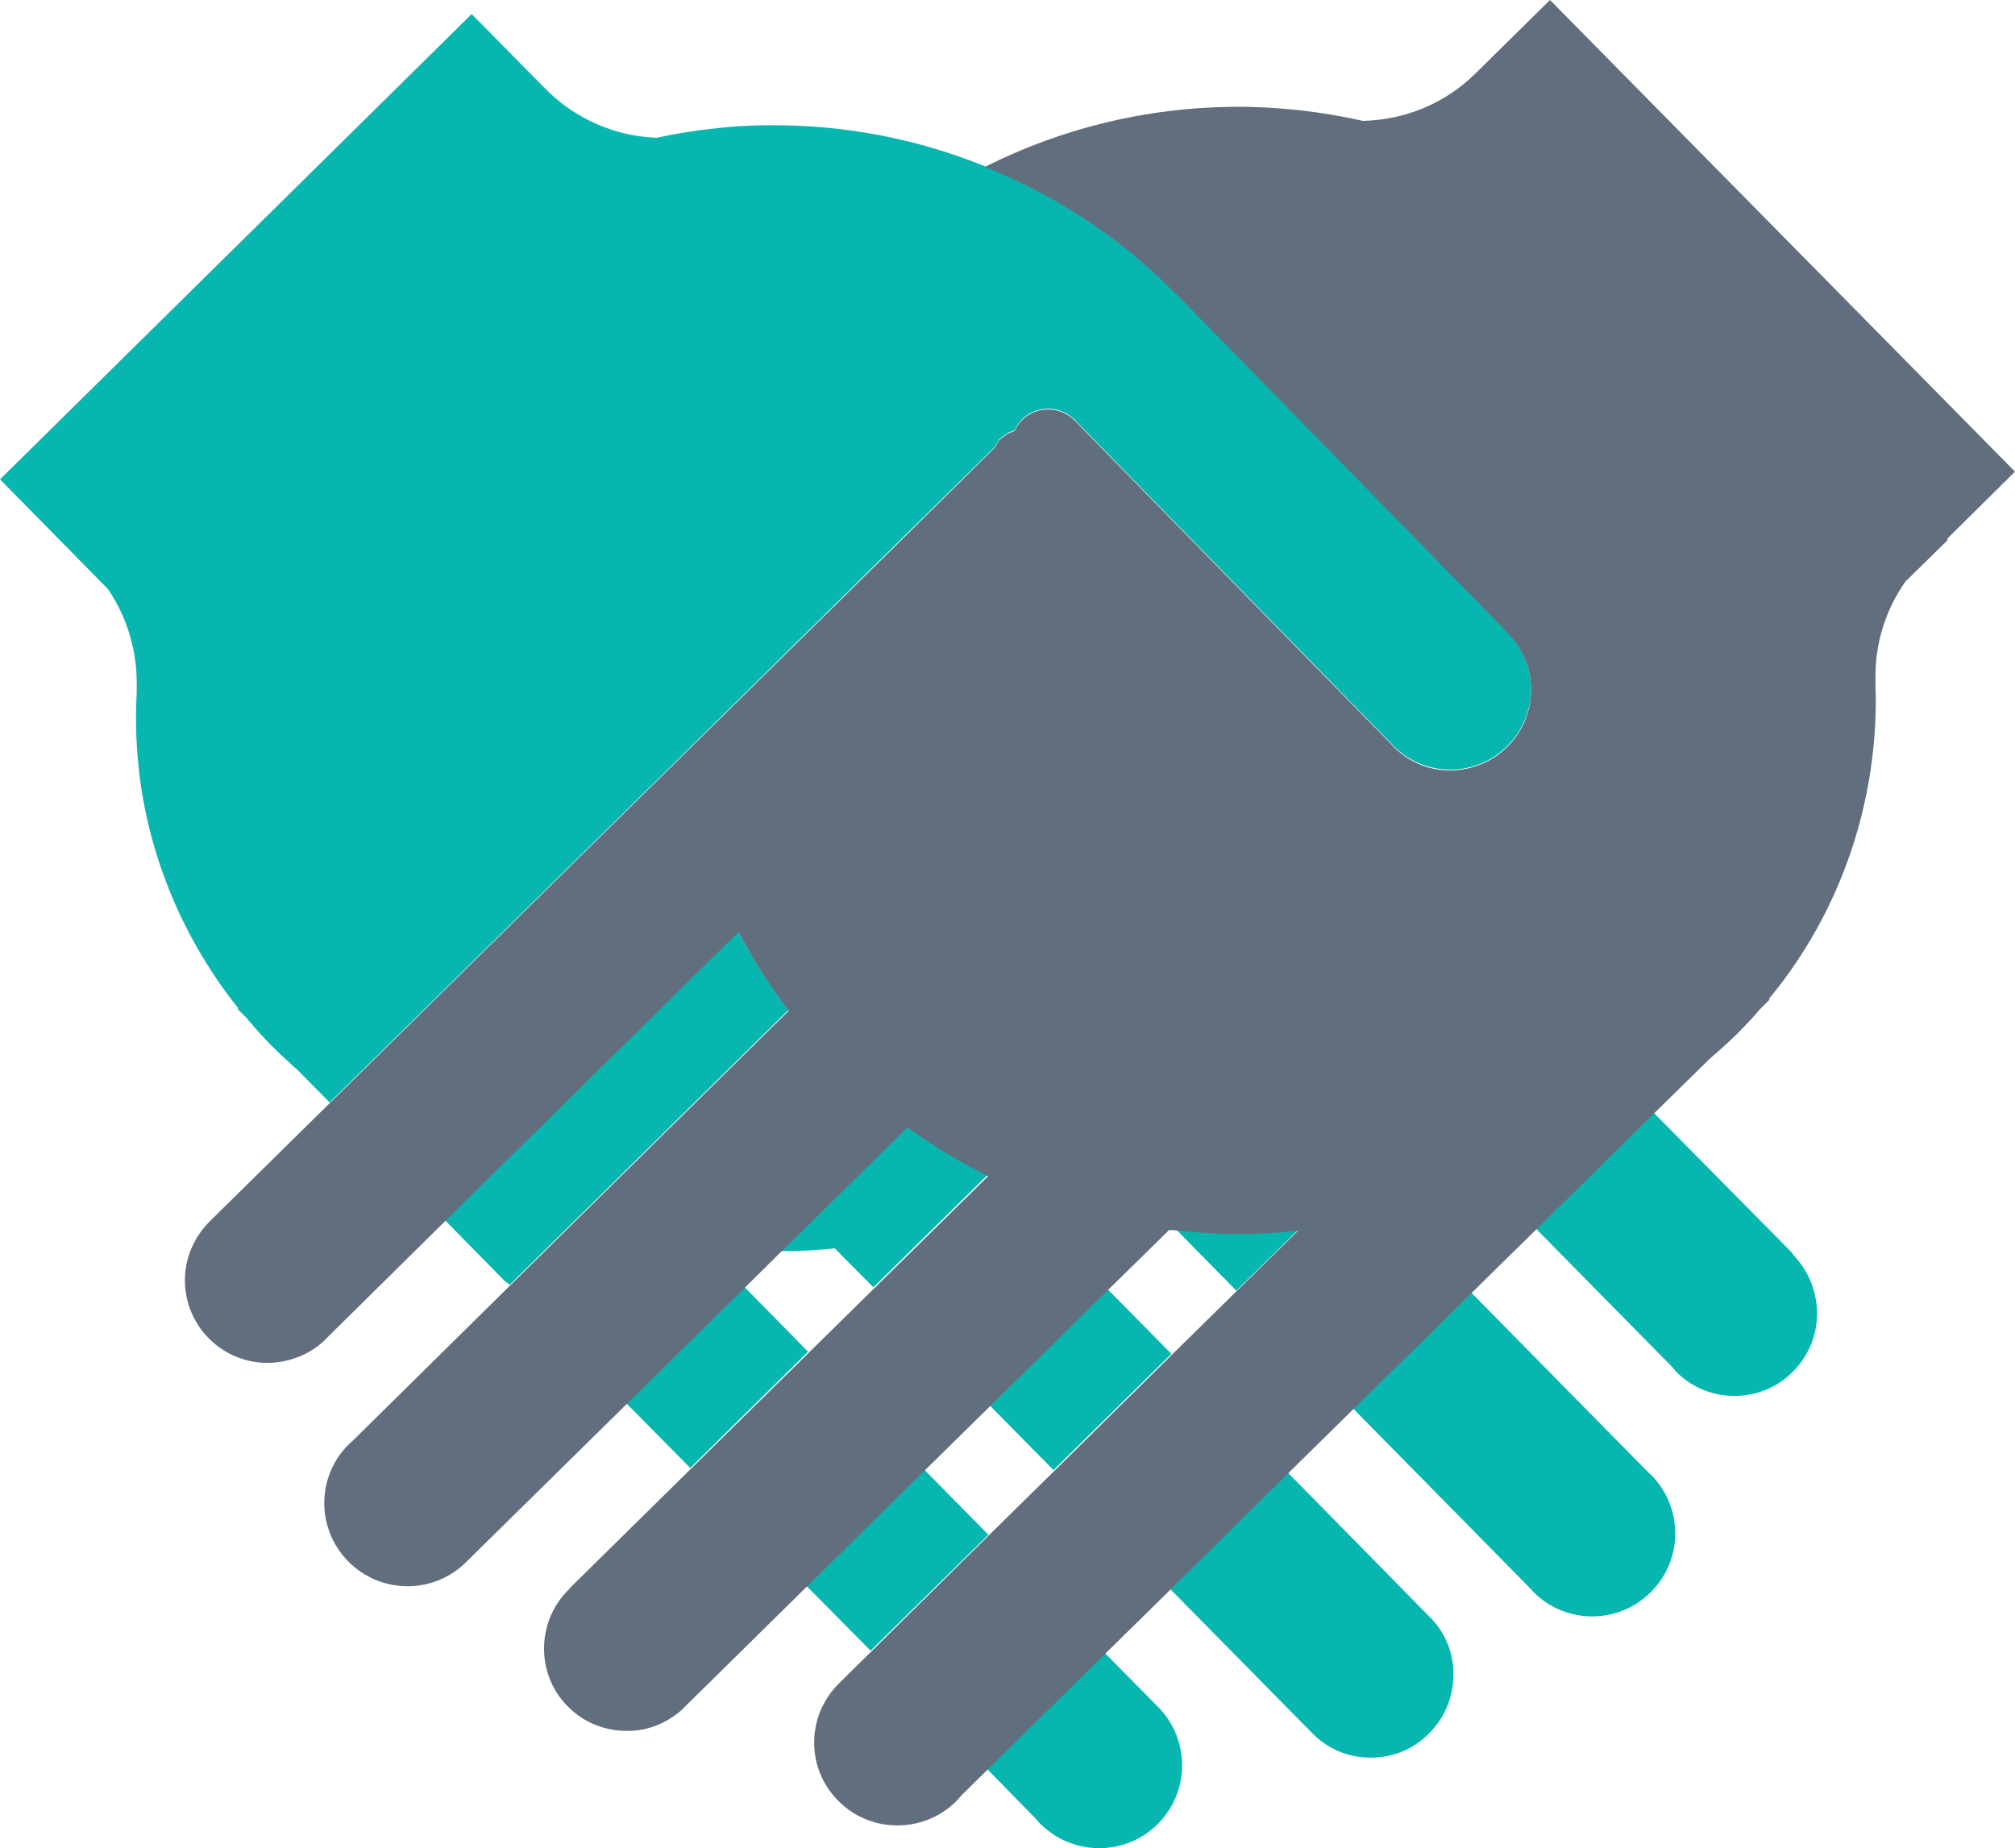 <?xml version="1.0" encoding="UTF-8"?>
<svg id="Object" xmlns="http://www.w3.org/2000/svg" version="1.1" viewBox="0 0 573.3 525.9">
  <defs>
    <style>
      .cls-1 {
        fill: #aad4c8;
      }

      .cls-1, .cls-2, .cls-3, .cls-4 {
        stroke-width: 0px;
      }

      .cls-2 {
        fill: #08b6b0;
      }

      .cls-3 {
        fill: none;
      }

      .cls-4 {
        fill: #616e7d;
      }
    </style>
  </defs>
  <polygon class="cls-3" points="281.2 436.7 299.7 418.4 281.5 399.9 263 418.2 281.2 436.7"/>
  <path class="cls-3" d="M332.5,349.6l-17.5,17.2,18.2,18.5,18.5-18.2-17.1-17.4c-.7,0-1.4,0-2.1-.1Z"/>
  <path class="cls-3" d="M211.7,366.1l18.2,18.5,18.5-18.2-10.9-11c-5.2.6-10.5.7-15.7.8l-10.1,10Z"/>
  <path class="cls-2" d="M144.1,364.8h0c0,0,.9.8.9.8l79.3-78.2c-5.4-7.2-10.2-14.6-14.3-22.4l-83.4,82.2,17.3,17.6Z"/>
  <path class="cls-2" d="M237.6,355.3l10.9,11,32.6-32.1c-7.9-3.9-15.6-8.5-22.9-13.9l-36.3,35.7c5.3,0,10.5-.2,15.7-.8Z"/>
  <rect class="cls-2" x="283.8" y="379.7" width="47.1" height="26" transform="translate(-187.2 328.7) rotate(-44.6)"/>
  <path class="cls-2" d="M351.8,367.2l17.5-17.2c-11.5,1.2-23.1,1.1-34.6-.1l17.1,17.4Z"/>
  <polygon class="cls-2" points="247.7 469.7 281.2 436.7 263 418.2 229.4 451.2 247.7 469.7"/>
  <polygon class="cls-2" points="196.4 417.7 229.9 384.6 211.7 366.1 178.1 399.2 196.4 417.7"/>
  <path class="cls-2" d="M510,356.6l-39.6-40.1-33.5,33,39.1,39.7.7.9.8.8c4.5,4.2,10.2,6.3,16,6.3s12-2.2,16.5-6.8c4.6-4.5,6.9-10.5,7-16.4,0-5.9-2.1-11.9-6.4-16.5l-.3-.4-.4-.4Z"/>
  <path class="cls-2" d="M329.4,485.6l-15.2-15.4-33.5,33,13.7,14,1.5,1.7,1.7,1.5c9.2,7.7,23,7.3,31.7-1.3,9.2-9.1,9.4-23.9.4-33.2l-.2-.2h-.2Z"/>
  <path class="cls-2" d="M70.5,290.1c2.1,2.5,4.3,4.9,6.6,7.3,1.7,1.7,3.5,3.4,5.3,5,.6.6,1.2,1.2,1.9,1.7l9.5,9.6,100-98.5,61.6-60.8h0s26.5-26.1,26.5-26.1l1-1c.6-.7.9-1.4,1.3-2.2.9-.7,1.8-1.3,2.7-2l1.8-.7c.5-1.1,1.2-2.2,2.1-3.1,4.1-4,10.7-4,14.8,0l.3.3,74.6,76.3,15,15.3c4.1,4.7,10.1,7.7,16.9,7.8,12.7.1,23-10,23.2-22.7,0-6.5-2.6-12.3-6.8-16.5l-.5-.6-93.5-95.6h0s-.3-.2-.3-.2c-16-16.2-34.5-28.1-54.3-36.1-17.8-7.2-36.6-11.1-55.6-11.6-6.7-.2-13.3,0-19.9.7-6,.6-11.9,1.5-17.8,2.8-11.6-.4-23-5.1-31.8-14l-20.9-21.2L0,136.4l18.9,19.2,11.8,12c5.6,8.2,8.3,17.8,8.2,27.3v2.2c-.5,8.1-.1,16.3.9,24.4,3.1,23.3,12.5,46,28,65.4l-.2.2,2.9,2.9Z"/>
  <path class="cls-2" d="M366.3,418.9l-33.5,33.1,39.7,40.3.8.8.8.8c4.3,4,9.7,6.1,15.2,6.2,6.2.2,12.5-2,17.2-6.8,4.8-4.7,7.1-10.9,7-17.2,0-5.8-2.3-11.7-6.8-16.1l-.8-.8h0s0,0,0,0h0c0,0-39.7-40.4-39.7-40.4Z"/>
  <polygon class="cls-1" points="406 459.3 406 459.3 405.9 459.3 406 459.3"/>
  <path class="cls-2" d="M469.1,419.1l-50.7-51.5-33.6,33,50.9,51.7.5.6c9.2,9.3,24.1,9.4,33.4.2,9.3-9.1,9.4-24.1.2-33.4l-.8-.7Z"/>
  <path class="cls-4" d="M554.1,153.2l19.2-19L441,0l-21.2,20.9c-8.9,8.8-20.4,13.2-32,13.5-5.8-1.3-11.7-2.3-17.7-3-6.6-.7-13.2-1.1-19.9-1-24,.3-48,6-70,17.1,19.8,7.9,38.4,19.9,54.3,36.1l.3.2h0s93.5,95.6,93.5,95.6l.5.6c4.2,4.2,6.9,10,6.8,16.5-.1,12.7-10.5,22.8-23.2,22.7-6.8,0-12.8-3.1-16.9-7.8l-15-15.3-74.6-76.3-.3-.3c-4.1-4-10.7-4-14.8,0-.9.9-1.6,2-2.1,3.1l-1.8.7c-.9.7-1.8,1.3-2.7,2-.4.7-.7,1.5-1.3,2.2l-1,1-26.5,26.2h0s-61.6,60.7-61.6,60.7l-100,98.5-33.7,33.2-.4.4-.4.4c-4.4,4.6-6.7,10.5-6.7,16.4s2.3,12,6.8,16.5c4.5,4.6,10.5,6.9,16.4,7,5.7,0,11.5-1.9,16.1-6l.8-.8.8-.8,33.2-32.8,83.4-82.2c4.1,7.8,8.8,15.2,14.3,22.4l-79.3,78.2-45,44.4-.8.7c-9.3,9.1-9.4,24.1-.2,33.4,9.2,9.3,24.1,9.4,33.4.3l.6-.6,45.2-44.5,33.5-33,10.1-10,36.3-35.7c7.3,5.3,15,9.9,22.9,13.9l-32.6,32.1-18.5,18.2-33.5,33-33.9,33.4h0c0,0-.8.9-.8.9-4.5,4.4-6.8,10.2-7,16-.2,6.2,2,12.5,6.7,17.2,4.7,4.8,10.9,7.1,17.2,7,5.5,0,10.9-2.1,15.3-6l.8-.8.8-.8,33.9-33.4,33.5-33,18.5-18.2,33.6-33.1,17.5-17.2c.7,0,1.4,0,2.1.1,11.5,1.3,23.1,1.4,34.6.1l-17.5,17.2-18.5,18.2-33.5,33.1-18.5,18.2-33.5,33.1-8.9,8.8-.2.2-.2.2c-9.1,9.2-9.2,24,0,33.2,8.6,8.7,22.3,9.3,31.7,1.8l1.7-1.5,1.5-1.7,7.5-7.4,33.5-33,18.5-18.2,33.5-33.1,18.5-18.2,33.6-33,7.4-7.3h0c0,0,11.1-10.9,11.1-10.9l33.5-33,16.1-15.8c2.5-2.1,4.9-4.3,7.3-6.6,2.3-2.3,4.6-4.7,6.7-7.2l2.9-2.9-.2-.2c15.8-19.1,25.4-41.7,28.9-65,1.2-8.1,1.7-16.2,1.4-24.3v-2.2c-.1-9.5,2.8-19.1,8.5-27.2l12-11.8Z"/>
</svg>